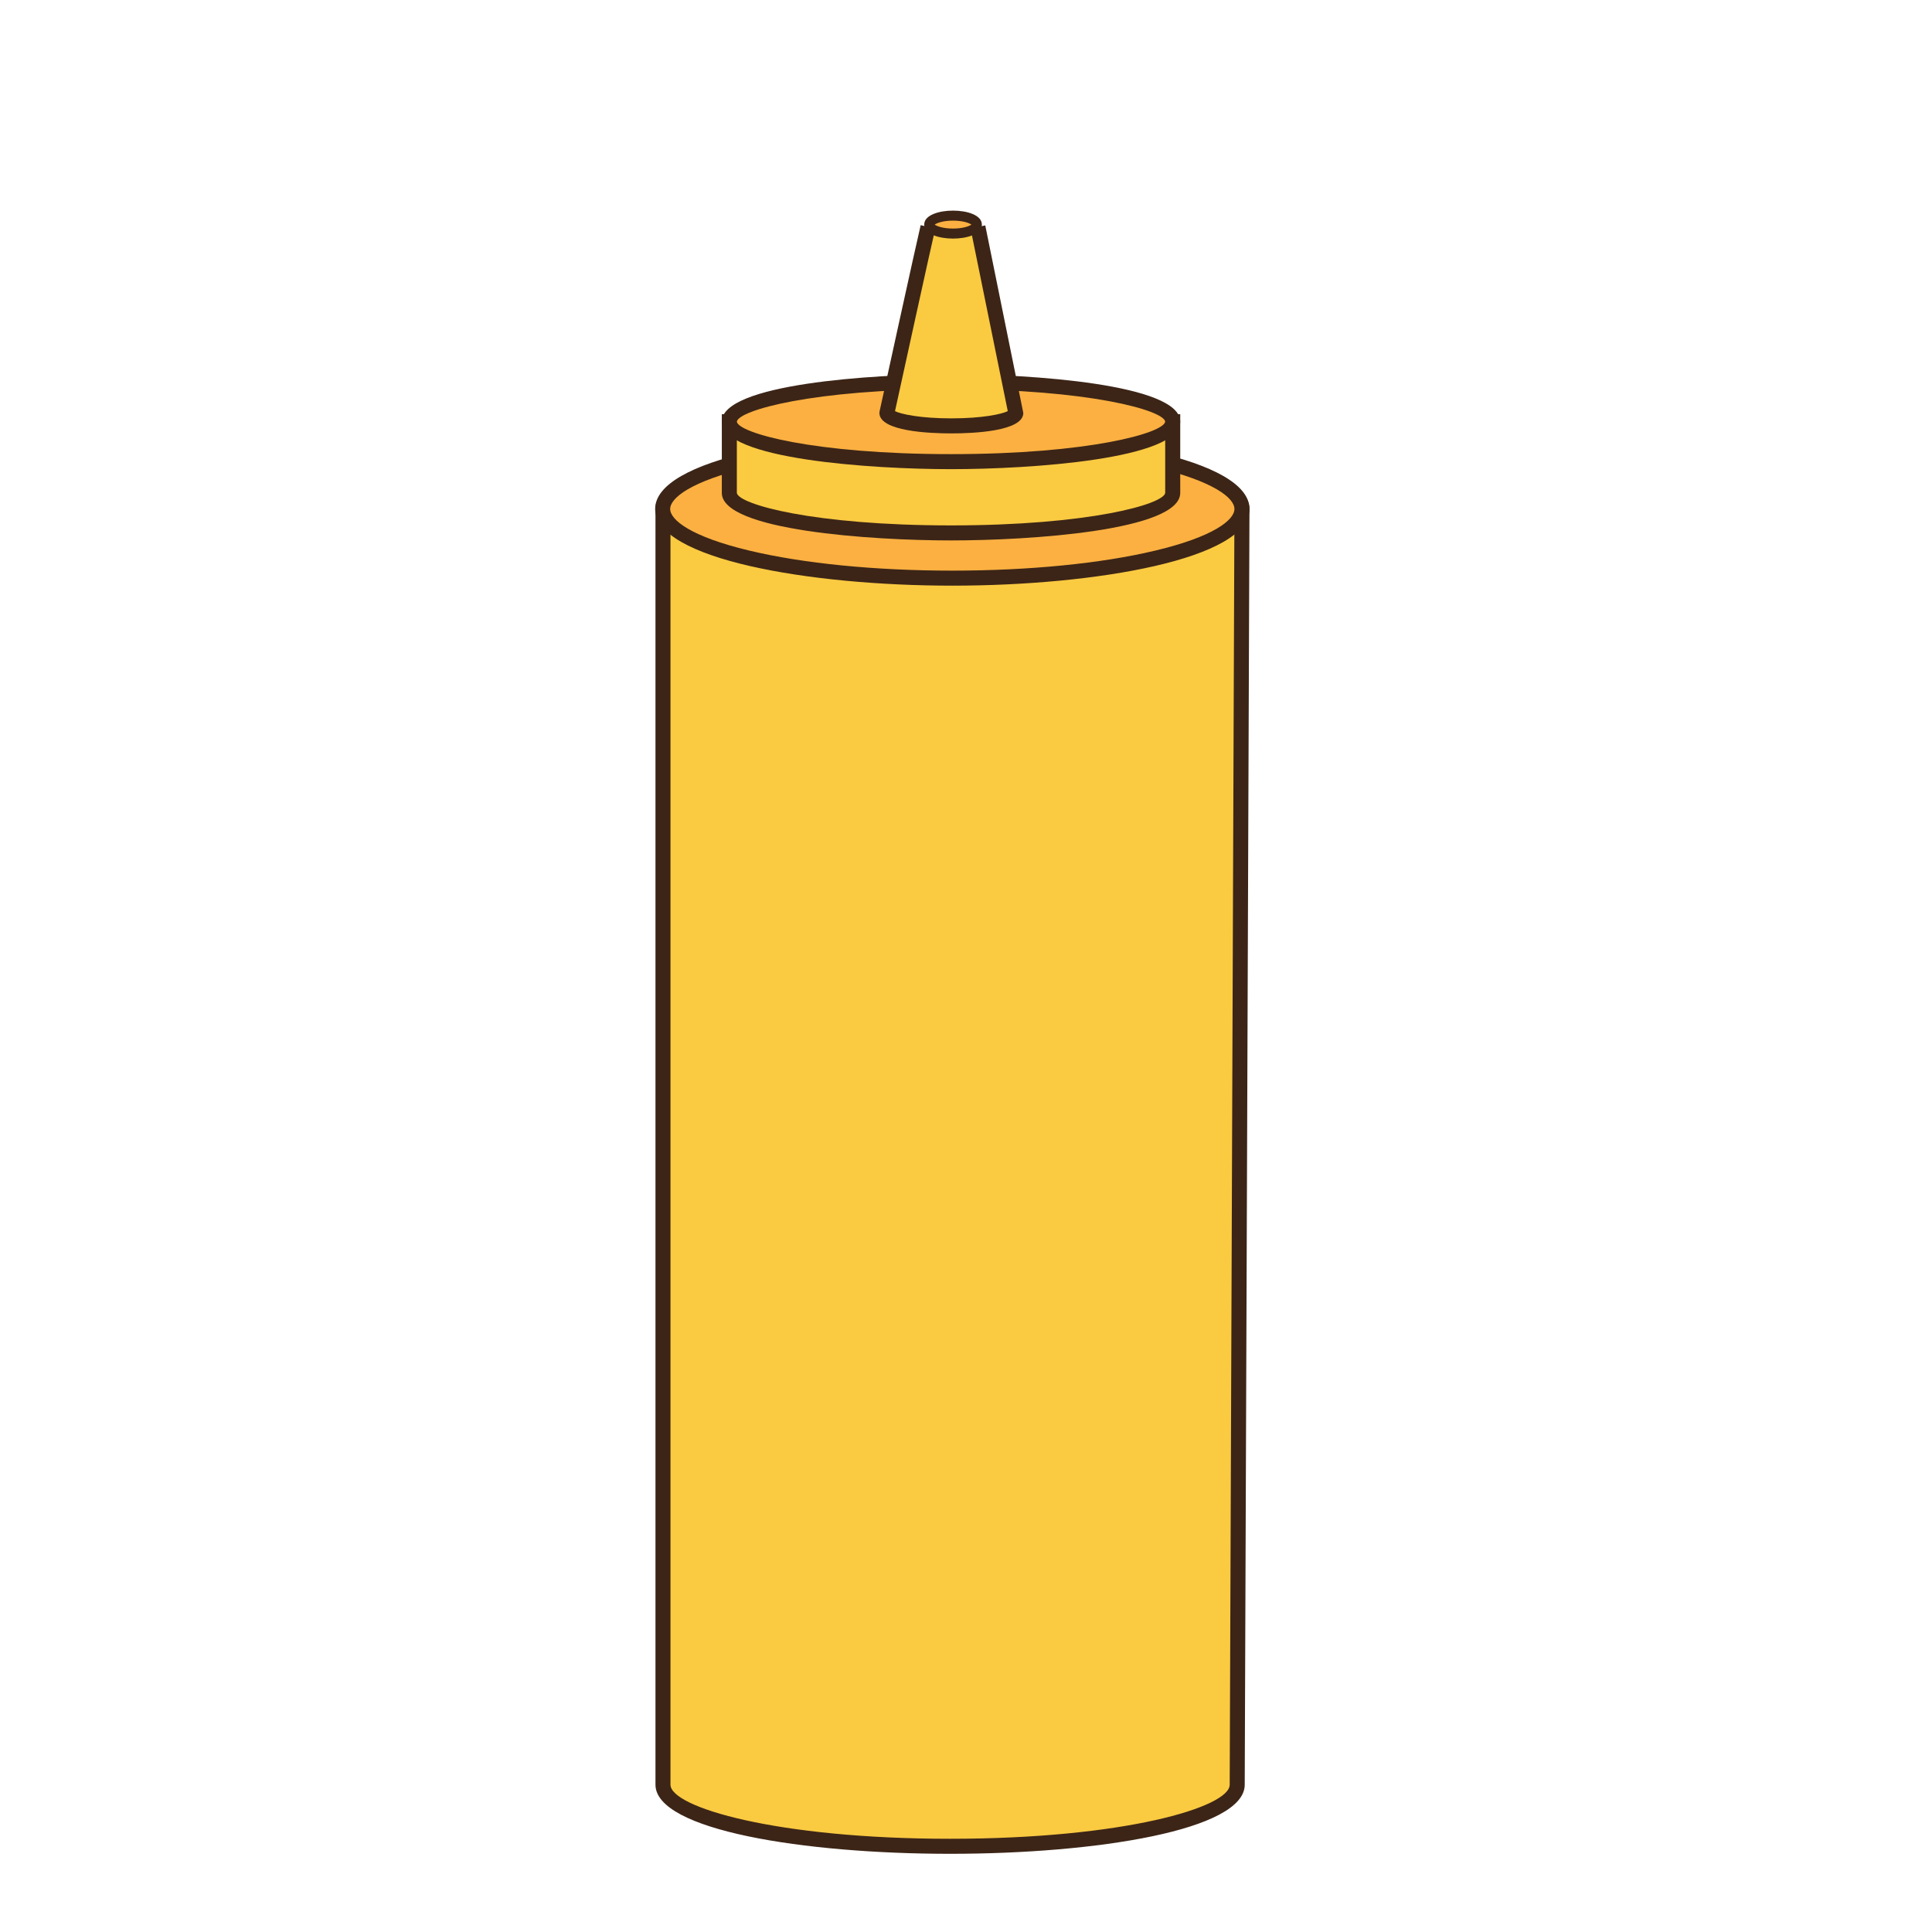 <?xml version="1.0" encoding="utf-8"?>
<!-- Generator: Adobe Illustrator 16.0.0, SVG Export Plug-In . SVG Version: 6.00 Build 0)  -->
<!DOCTYPE svg PUBLIC "-//W3C//DTD SVG 1.1//EN" "http://www.w3.org/Graphics/SVG/1.1/DTD/svg11.dtd">
<svg version="1.1" id="Layer_1" xmlns="http://www.w3.org/2000/svg" xmlns:xlink="http://www.w3.org/1999/xlink" x="0px" y="0px"
	 width="500px" height="500px" viewBox="0 0 500 500" enable-background="new 0 0 500 500" xml:space="preserve">
<g id="Layer_1_copy_91">
	<g>
		<path fill="#FACA41" d="M246.498,113.818c-41.376,0-74.922,9.1-74.922,17.902v330.158c0,8.805,33.268,15.941,74.31,15.941
			c41.035,0,74.305-7.138,74.305-15.941l1.227-330.158C321.417,122.918,287.875,113.818,246.498,113.818z"/>
		<path fill="#3C2517" d="M245.886,479.763c-37.892,0-76.25-6.145-76.25-17.885V131.721c0-11.873,39.739-19.847,76.862-19.847
			c37.12,0,76.863,7.974,76.863,19.847l-1.227,330.164C322.136,473.619,283.775,479.763,245.886,479.763z M246.498,115.763
			c-42.33,0-72.977,9.531-72.977,15.958v330.158c0,5.844,27.532,13.996,72.364,13.996c44.836,0,72.36-8.152,72.36-13.996
			l1.226-330.168C319.472,125.294,288.832,115.763,246.498,115.763z"/>
	</g>
	<g>
		<ellipse fill="#FBB041" cx="246.457" cy="131.721" rx="74.96" ry="17.902"/>
		<path fill="#3C2517" d="M246.458,151.567c-37.281,0-76.905-6.954-76.905-19.847s39.624-19.847,76.905-19.847
			c37.282,0,76.903,6.954,76.903,19.847C323.361,144.614,283.74,151.567,246.458,151.567z M246.458,115.763
			c-19.876,0-38.54,1.842-52.554,5.191c-15.089,3.601-20.463,7.921-20.463,10.767c0,2.842,5.374,7.166,20.463,10.767
			c14.014,3.349,32.678,5.191,52.554,5.191c19.874,0,38.538-1.842,52.551-5.191c15.09-3.601,20.463-7.924,20.463-10.767
			c0-2.846-5.373-7.166-20.463-10.767C284.996,117.605,266.332,115.763,246.458,115.763z"/>
	</g>
	<g>
		<path fill="#FACA41" d="M188.75,127.57c0,5.718,25.69,10.349,57.374,10.349c31.687,0,57.374-4.631,57.374-10.349v-18.446h-70.857
			H188.75V127.57z"/>
		<path fill="#3C2517" d="M246.124,139.863c-20.517,0-59.318-2.571-59.318-12.293v-20.39h118.637v20.39
			C305.442,137.292,266.645,139.863,246.124,139.863z M190.694,111.069v16.501c0.381,2.932,19.754,8.404,55.43,8.404
			c35.675,0,55.048-5.473,55.429-8.408v-16.498L190.694,111.069L190.694,111.069z"/>
	</g>
	<g>
		<path fill="#FBB041" d="M303.498,109.124c0,5.718-25.688,10.349-57.374,10.349c-31.684,0-57.374-4.631-57.374-10.349
			c0-5.714,25.69-10.349,57.374-10.349C277.811,98.775,303.498,103.41,303.498,109.124z"/>
		<path fill="#3C2517" d="M246.124,121.418c-20.517,0-59.318-2.571-59.318-12.294s38.802-12.293,59.318-12.293
			c20.521,0,59.318,2.571,59.318,12.293C305.442,118.847,266.645,121.418,246.124,121.418z M246.124,100.72
			c-35.676,0-55.049,5.473-55.43,8.411c0.381,2.925,19.754,8.398,55.43,8.398c35.675,0,55.052-5.473,55.429-8.408
			C301.176,106.192,281.799,100.72,246.124,100.72z"/>
	</g>
	<g>
		<path fill="#FACA41" d="M253.077,58.72c1.53,7.527,9.81,48.148,9.81,48.148c0,1.852-7.464,3.353-16.677,3.353
			c-9.209,0-16.673-1.501-16.673-3.353c0,0,9.48-43.407,10.624-48.148"/>
		<path fill="#3C2517" d="M246.21,112.165c-5.599,0-18.618-0.517-18.618-5.297l0.044-0.414c0.387-1.776,9.5-43.48,10.637-48.188
			l3.78,0.911c-1.037,4.293-9.074,41.052-10.426,47.23c1.524,0.762,6.533,1.868,14.583,1.868c8.073,0,13.089-1.109,14.601-1.875
			l-9.638-47.293l3.812-0.775l9.847,48.536C264.831,111.648,251.809,112.165,246.21,112.165z"/>
	</g>
	<g>
		<path fill="#FBB041" d="M252.812,58.124c0,1.285-2.761,2.326-6.169,2.326c-3.402,0-6.165-1.041-6.165-2.326
			c0-1.282,2.763-2.322,6.165-2.322C250.053,55.802,252.812,56.842,252.812,58.124z"/>
		<path fill="#3C2517" d="M246.644,61.745c-3.594,0-7.46-1.133-7.46-3.621c0-2.484,3.866-3.618,7.46-3.618
			c3.598,0,7.463,1.133,7.463,3.618C254.107,60.612,250.241,61.745,246.644,61.745z M241.896,58.127
			c0.511,0.391,2.147,1.023,4.747,1.023c2.604,0,4.24-0.633,4.753-1.023c-0.514-0.395-2.148-1.03-4.753-1.03
			C244.044,57.097,242.407,57.733,241.896,58.127z"/>
	</g>
</g>
</svg>
